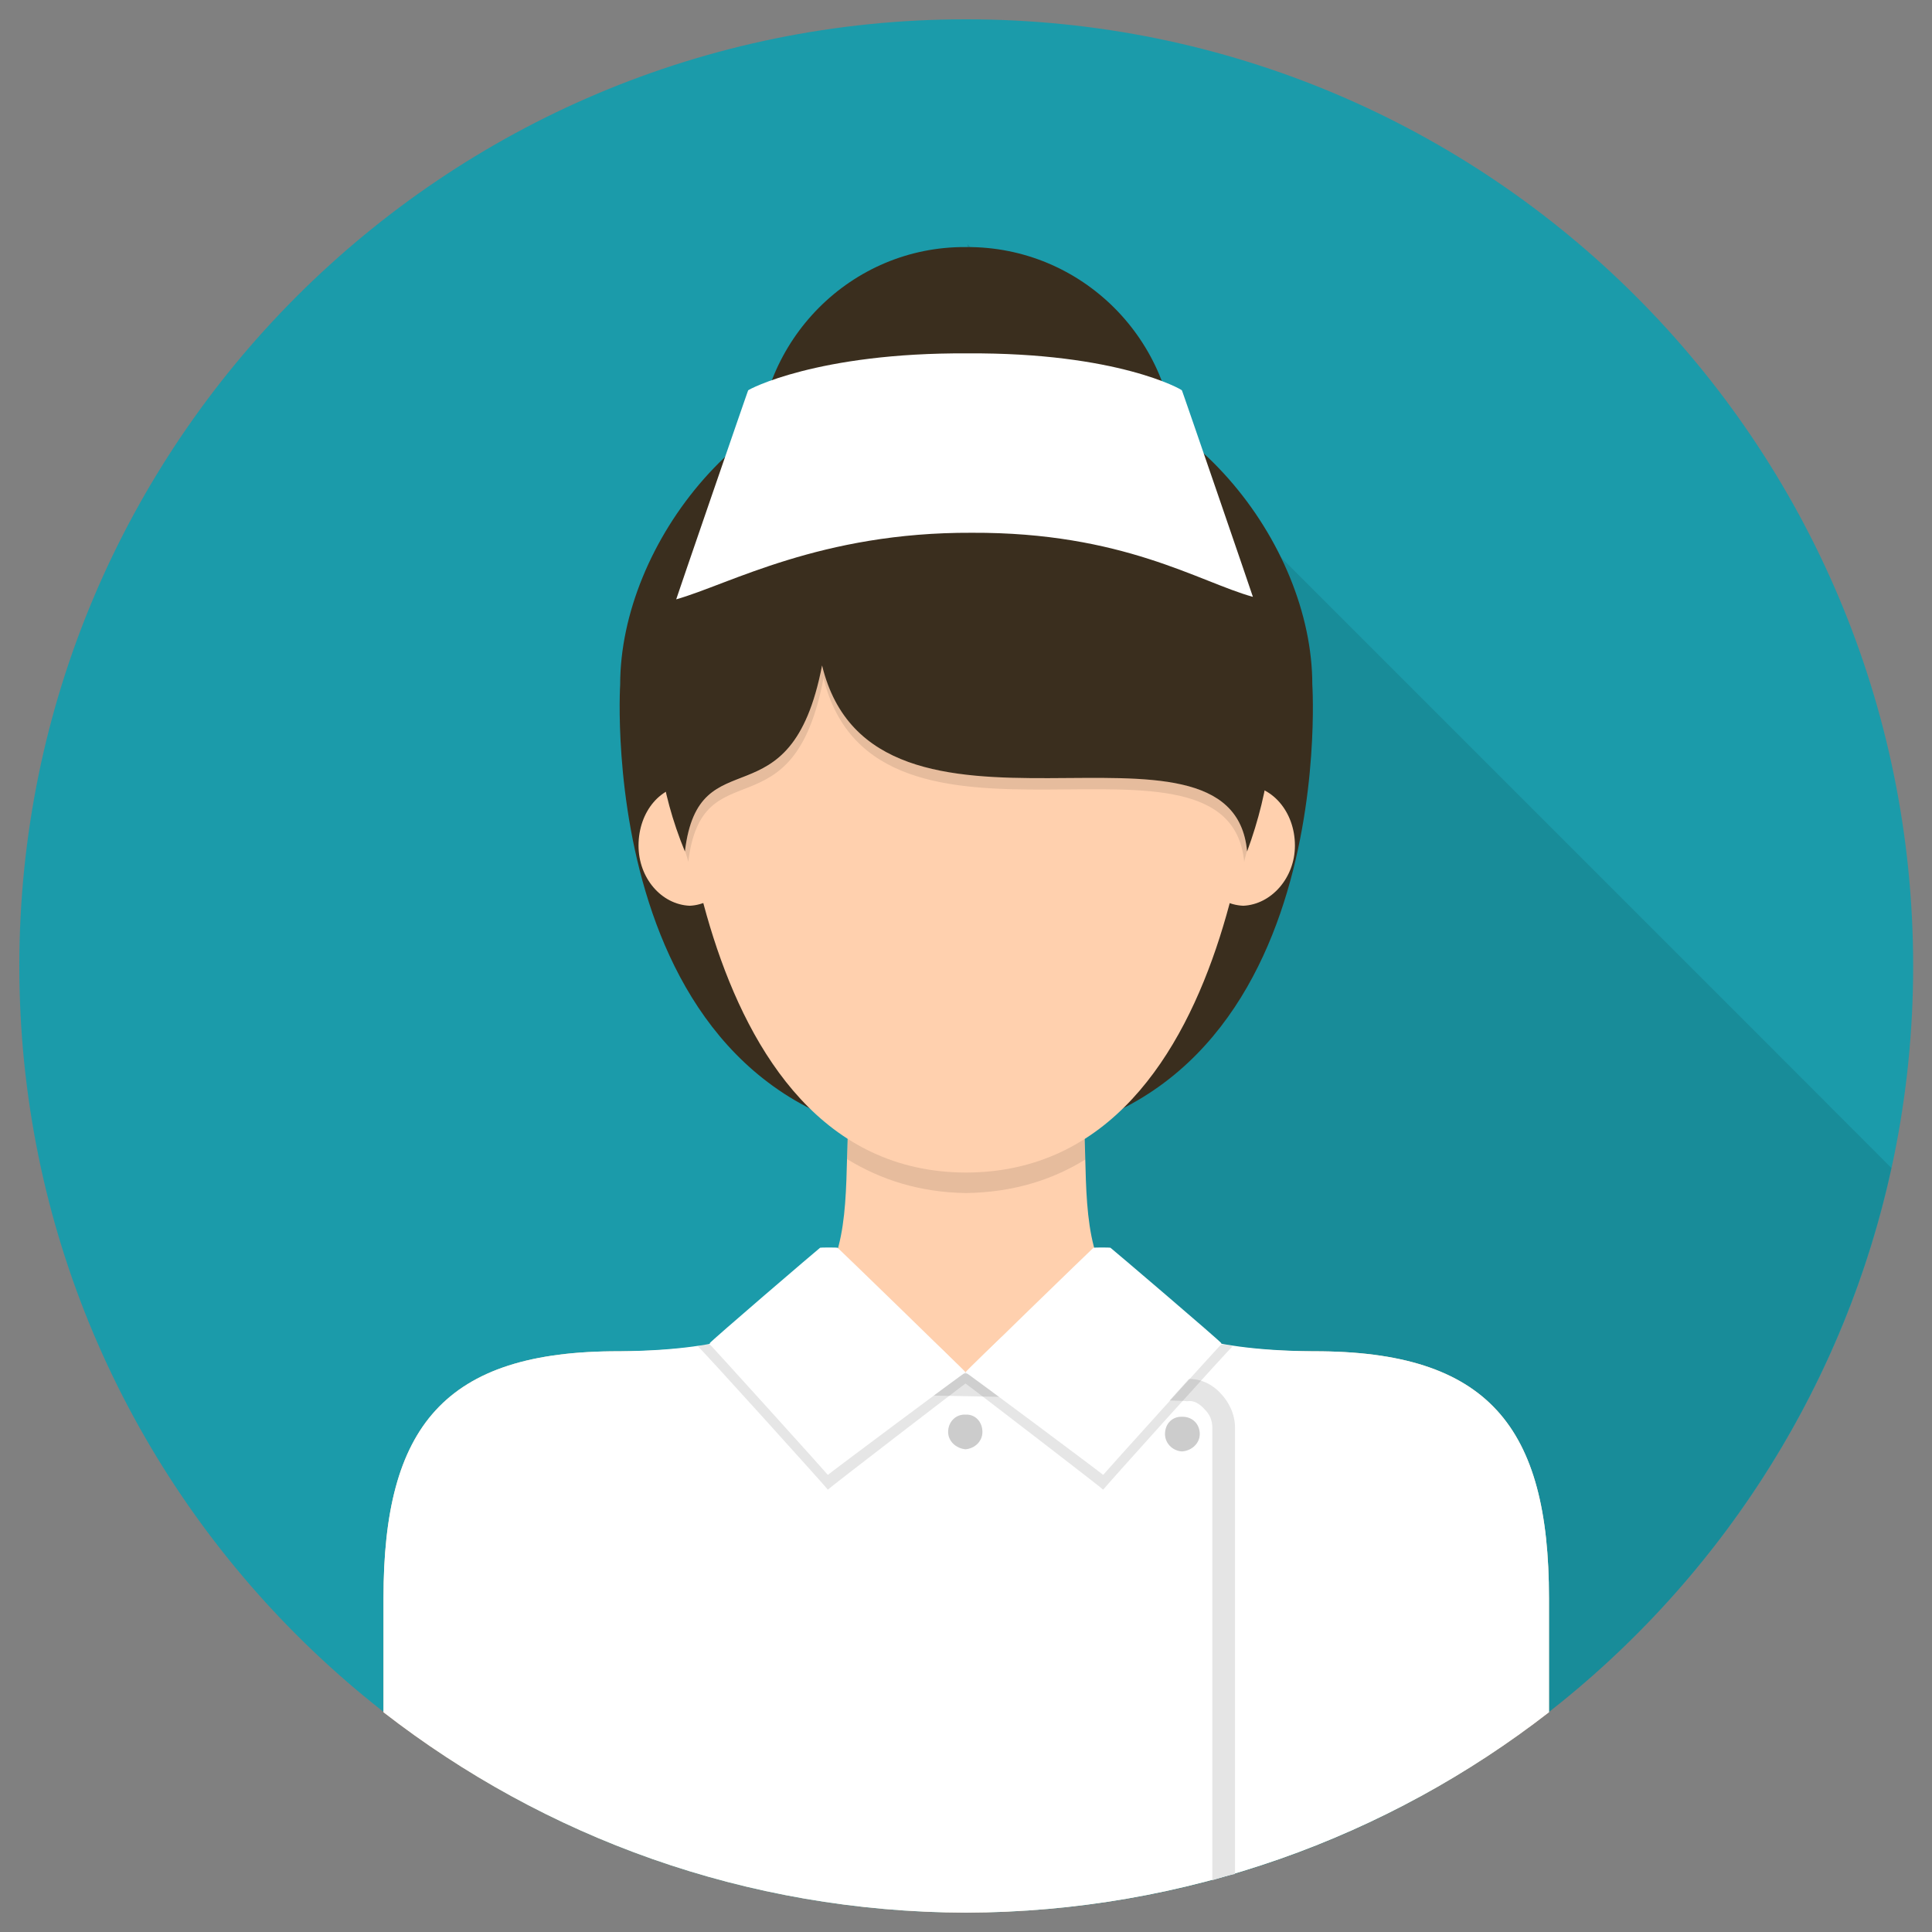 <svg xmlns="http://www.w3.org/2000/svg" version="1.1" xmlns:xlink="http://www.w3.org/1999/xlink" width="100%" height="100%" id="svgWorkerArea" viewBox="0 0 400 400" xmlns:artdraw="https://artdraw.muisca.co" style="background: white;"><rect x="0" y="0" width="400" height="400" fill="#808080" stroke="none"/><defs id="defsdoc"><pattern id="patternBool" x="0" y="0" width="10" height="10" patternUnits="userSpaceOnUse" patternTransform="rotate(35)"><circle cx="5" cy="5" r="4" style="stroke: none;fill: #ff000070;"></circle></pattern></defs><g id="fileImp-29016499" class="cosito"><path id="circleImp-470120359" fill="#1B9BAA" class="grouped" d="M4 200C4 91.667 91.8 3.967 200 4 308.4 3.967 396.1 91.667 396.1 200 396.1 308.167 308.4 395.867 200 396 91.8 395.867 4 308.167 4 200 4 199.867 4 199.867 4 200"></path><path id="pathImp-166171623" opacity=".1" class="grouped" d="M391.6 241.823C391.6 241.767 200.3 50.467 200.3 50.536 200.3 50.467 200.3 395.867 200.3 395.997 294.1 395.867 372.4 329.867 391.6 241.823 391.6 241.767 391.6 241.767 391.6 241.823"></path><path id="circleImp-306743158" fill="#3A2E1E" class="grouped" d="M156.9 94.41C156.9 70.467 176.2 50.967 200 51.152 224 50.967 243.4 70.467 243.4 94.41 243.4 118.167 224 137.467 200 137.667 176.2 137.467 156.9 118.167 156.9 94.41 156.9 94.267 156.9 94.267 156.9 94.41"></path><path id="pathImp-647351712" fill="#3A2E1E" class="grouped" d="M212.5 78.505C212.5 78.467 187.7 78.467 187.7 78.505 154.9 78.467 128.4 112.467 128.4 141.731 128.4 141.667 122.4 236.467 200 236.637 277.9 236.467 271.7 141.667 271.7 141.731 271.7 112.467 245.2 78.467 212.5 78.505 212.5 78.467 212.5 78.467 212.5 78.505"></path><path id="pathImp-198021036" fill="#FFD0AE" class="grouped" d="M271.9 279.766C214.9 279.667 227.5 251.667 223.7 223.829 223.7 223.767 176.4 223.767 176.4 223.829 172.5 251.667 185.2 279.667 128.2 279.766 91.9 279.667 79.4 295.467 79.4 330.84 79.4 330.767 79.4 354.367 79.4 354.498 112.7 380.367 154.4 395.867 200 396 245.5 395.867 287.4 380.367 320.7 354.498 320.7 354.367 320.7 330.767 320.7 330.84 320.7 295.467 308.2 279.667 271.9 279.766 271.9 279.667 271.9 279.667 271.9 279.766"></path><path id="pathImp-812106889" opacity=".1" class="grouped" d="M224.7 240.061C224.5 234.967 224.3 230.167 223.7 225.361 223.7 225.267 176.4 225.267 176.4 225.361 175.8 230.167 175.5 234.967 175.4 239.995 182.4 244.267 190.4 246.867 200 247.007 209.8 246.867 217.9 244.267 224.7 240.061 224.7 239.867 224.7 239.867 224.7 240.061"></path><path id="ellipseImp-982831481" fill="#FFD0AE" class="grouped" d="M132.2 175.071C132.2 167.967 136.9 162.467 142.8 162.615 148.5 162.467 153.3 167.967 153.3 175.071 153.3 181.767 148.5 187.267 142.8 187.527 136.9 187.267 132.2 181.767 132.2 175.071 132.2 174.967 132.2 174.967 132.2 175.071"></path><path id="ellipseImp-242617611" fill="#FFD0AE" class="grouped" d="M246.9 175.071C246.9 167.967 251.5 162.467 257.4 162.615 263.2 162.467 268.1 167.967 268.1 175.071 268.1 181.767 263.2 187.267 257.4 187.527 251.5 187.267 246.9 181.767 246.9 175.071 246.9 174.967 246.9 174.967 246.9 175.071"></path><path id="pathImp-510016236" fill="#FFD0AE" class="grouped" d="M210.5 85.668C210.5 85.667 189.4 85.667 189.4 85.668 161.9 85.667 139.5 117.967 139.5 145.705 139.5 145.467 141.2 242.667 200 242.763 259.1 242.667 260.7 145.467 260.7 145.705 260.7 117.967 238.3 85.667 210.5 85.668 210.5 85.667 210.5 85.667 210.5 85.668"></path><path id="pathImp-979383024" fill="#844F2E" class="grouped" d="M251 124.464C251 124.267 253.9 126.967 253.9 127.171 253.9 126.967 237 143.767 237 143.88 237 143.767 234.4 140.967 234.4 141.173 234.4 140.967 251 124.267 251 124.464M257.4 129.176C257.4 128.967 259.9 131.767 259.9 131.883 259.9 131.767 243.3 148.467 243.3 148.591 243.3 148.467 240.7 145.767 240.7 145.884 240.7 145.767 257.4 128.967 257.4 129.176"></path><path id="pathImp-893434835" fill="#3A2E1E" class="grouped" d="M210.5 85.058C210.5 84.967 189.4 84.967 189.4 85.058 161.9 84.967 120.9 125.467 141.8 176.286 144.7 151.967 163.7 171.467 170.2 137.768 180.9 181.967 255.2 142.967 258.2 176.286 277.6 123.767 238.3 84.967 210.5 85.058 210.5 84.967 210.5 84.967 210.5 85.058"></path><path id="pathImp-221662658" fill="#FFF" class="grouped" d="M271.9 279.766C259.9 279.667 251.8 278.367 245.9 276.497 245.9 276.367 207.8 276.367 207.8 276.497 207.8 276.367 199.9 283.967 199.9 284.153 199.9 283.967 191.9 276.367 191.9 276.497 191.9 276.367 154 276.367 154 276.497 148.4 278.367 140 279.667 128.2 279.766 91.9 279.667 79.4 295.467 79.4 330.84 79.4 330.767 79.4 354.367 79.4 354.498 112.7 380.367 154.4 395.867 200 396 245.5 395.867 287.4 380.367 320.7 354.498 320.7 354.367 320.7 330.767 320.7 330.84 320.7 295.467 308.2 279.667 271.9 279.766 271.9 279.667 271.9 279.667 271.9 279.766"></path><path id="pathImp-535092751" fill="#E5E5E5" class="grouped" d="M252.8 288.566C250.9 286.467 248.4 285.367 245.8 285.515 245.8 285.367 179.9 283.867 179.9 284.144 179.9 283.867 179.9 288.667 179.9 288.737 179.9 288.667 245.8 289.867 245.8 290.108 247.2 289.867 248.4 290.667 249.4 291.781 250.4 292.767 251 293.967 251 295.627 251 295.367 251 389.167 251 389.284 252.7 388.767 254 388.367 255.7 387.989 255.7 387.867 255.7 295.367 255.7 295.627 255.7 292.767 254.4 290.267 252.8 288.566 252.8 288.367 252.8 288.367 252.8 288.566"></path><path id="pathImp-631977089" fill="#FFF" class="grouped" d="M173.4 258.326C173.4 258.267 169.8 258.267 169.8 258.326 169.8 258.267 146.9 277.867 146.9 278.137 146.9 277.867 171.4 305.267 171.4 305.361 171.4 305.267 199.9 283.967 199.9 284.153 199.9 283.967 173.4 258.267 173.4 258.326M226.4 258.326C226.4 258.267 229.9 258.267 229.9 258.326 229.9 258.267 252.9 277.867 252.9 278.137 252.9 277.867 228.4 305.267 228.4 305.361 228.4 305.267 199.9 283.967 199.9 284.153 199.9 283.967 226.4 258.267 226.4 258.326"></path><path id="pathImp-778136721" opacity=".1" class="grouped" d="M171.4 308.419C171.4 308.267 199.9 286.367 199.9 286.439 199.9 286.367 228.4 308.267 228.4 308.419 228.4 308.267 255.2 278.467 255.2 278.772 255.2 278.467 255.2 278.467 255.2 278.767 254.4 278.367 253.5 278.367 252.8 278.396 252.8 278.267 228.4 305.267 228.4 305.361 228.4 305.267 199.9 283.967 199.9 284.153 199.9 283.967 171.4 305.267 171.4 305.361 171.4 305.267 147 278.267 147 278.396 146.3 278.367 145.4 278.367 144.5 278.767 144.5 278.467 144.5 278.467 144.5 278.772 144.5 278.467 171.4 308.267 171.4 308.419 171.4 308.267 171.4 308.267 171.4 308.419"></path><path id="circleImp-625256511" opacity=".2" class="grouped" d="M241.2 296.914C241.2 294.767 242.7 293.267 244.7 293.324 246.8 293.267 248.4 294.767 248.4 296.914 248.4 298.767 246.8 300.367 244.7 300.504 242.7 300.367 241.2 298.767 241.2 296.914 241.2 296.767 241.2 296.767 241.2 296.914"></path><path id="circleImp-54368426" opacity=".2" class="grouped" d="M196.3 296.472C196.3 294.367 197.9 292.767 199.9 292.882 201.9 292.767 203.4 294.367 203.4 296.472 203.4 298.367 201.9 299.867 199.9 300.062 197.9 299.867 196.3 298.367 196.3 296.472 196.3 296.367 196.3 296.367 196.3 296.472"></path><path id="pathImp-801430866" fill="#FFF" class="grouped" d="M259.4 123.573C259.4 123.467 244.7 80.667 244.7 80.818 244.7 80.667 231.4 72.967 200.3 73.162 169.2 72.967 154.9 80.667 154.9 80.818 154.9 80.667 140 123.967 140 124.088 151 120.967 169.9 110.167 201.2 110.305 232.5 110.167 248.2 120.467 259.4 123.573 259.4 123.467 259.4 123.467 259.4 123.573"></path><path id="pathImp-74224928" opacity=".1" class="grouped" d="M170.2 137.667C163.7 171.267 144.7 151.767 141.8 176.185 141.8 175.967 142.5 178.267 142.5 178.444 145.4 154.467 164.2 173.667 170.5 140.389 181.2 184.167 254.4 145.467 257.6 178.444 257.6 178.267 258.2 175.967 258.2 176.185 255.2 142.967 180.9 181.967 170.2 137.667 170.2 137.467 170.2 137.467 170.2 137.667"></path></g></svg>